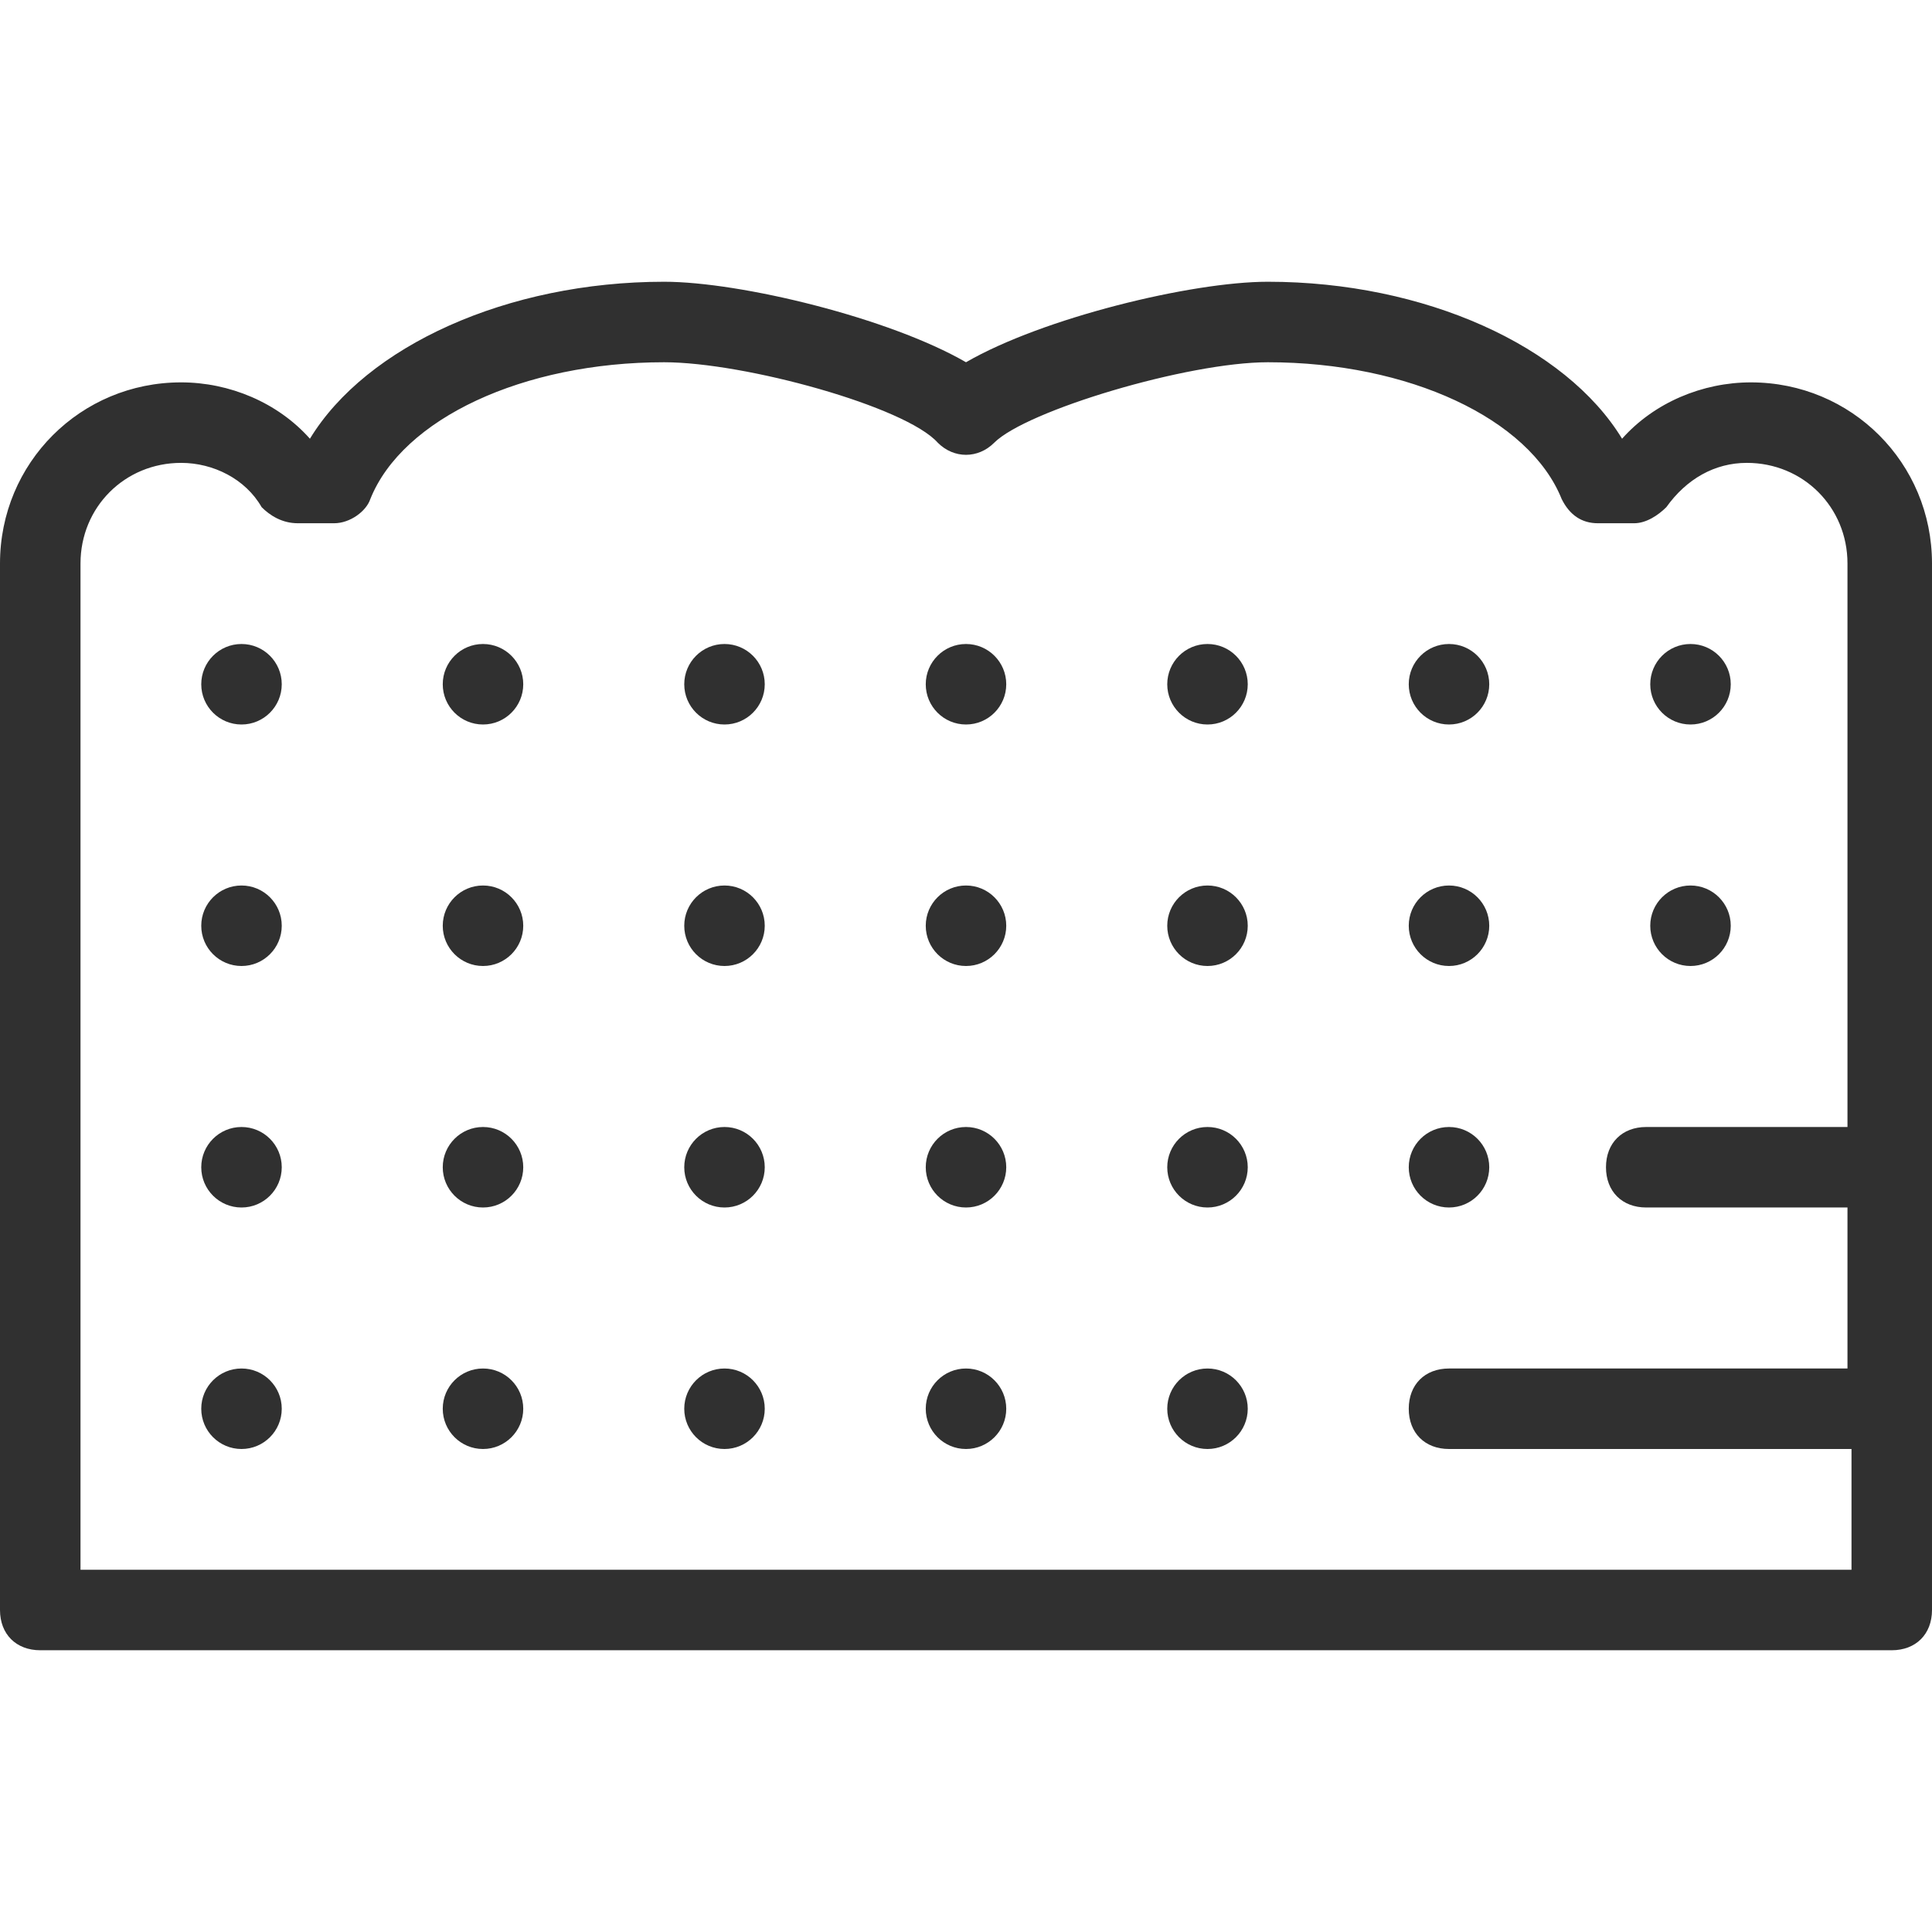 <?xml version="1.0" encoding="utf-8"?>
<!-- Generator: Adobe Illustrator 21.0.0, SVG Export Plug-In . SVG Version: 6.00 Build 0)  -->
<svg version="1.1" id="Layer_1" xmlns="http://www.w3.org/2000/svg" xmlns:xlink="http://www.w3.org/1999/xlink" x="0px" y="0px"
	 viewBox="0 0 48 48" style="enable-background:new 0 0 48 48;" xml:space="preserve">
<style type="text/css">
	.st0{fill:none;}
	.st1{fill:#303030;}
</style>
<g>
	<path class="st0" d="M36,36c-0.6,0-1-0.4-1-1s0.4-1,1-1h10v-4h-5c-0.6,0-1-0.4-1-1s0.4-1,1-1h5V14c0-1.4-1.1-2.5-2.5-2.5
		c-0.8,0-1.6,0.4-2,1.1C41.3,12.8,41,13,40.6,13h-0.9c-0.4,0-0.8-0.3-0.9-0.6C38,10.4,35,9,31.5,9c-2,0-6,1.1-6.8,2
		c-0.4,0.4-1,0.4-1.4,0c-0.8-0.8-4.8-2-6.8-2C13,9,10,10.4,9.2,12.4C9,12.7,8.7,13,8.3,13H7.4c-0.3,0-0.6-0.2-0.8-0.4
		c-0.5-0.7-1.2-1.1-2-1.1C3.1,11.5,2,12.6,2,14v25h44v-3H36z M42,16c0.6,0,1,0.4,1,1c0,0.6-0.4,1-1,1s-1-0.4-1-1
		C41,16.4,41.4,16,42,16z M42,22c0.6,0,1,0.4,1,1c0,0.6-0.4,1-1,1s-1-0.4-1-1C41,22.4,41.4,22,42,22z M36,16c0.6,0,1,0.4,1,1
		c0,0.6-0.4,1-1,1s-1-0.4-1-1C35,16.4,35.4,16,36,16z M36,22c0.6,0,1,0.4,1,1c0,0.6-0.4,1-1,1s-1-0.4-1-1C35,22.4,35.4,22,36,22z
		 M36,28c0.6,0,1,0.4,1,1c0,0.6-0.4,1-1,1s-1-0.4-1-1C35,28.4,35.4,28,36,28z M6,36c-0.6,0-1-0.4-1-1c0-0.6,0.4-1,1-1s1,0.4,1,1
		C7,35.6,6.6,36,6,36z M6,30c-0.6,0-1-0.4-1-1c0-0.6,0.4-1,1-1s1,0.4,1,1C7,29.6,6.6,30,6,30z M6,24c-0.6,0-1-0.4-1-1
		c0-0.6,0.4-1,1-1s1,0.4,1,1C7,23.6,6.6,24,6,24z M6,18c-0.6,0-1-0.4-1-1c0-0.6,0.4-1,1-1s1,0.4,1,1C7,17.6,6.6,18,6,18z M12,36
		c-0.6,0-1-0.4-1-1c0-0.6,0.4-1,1-1s1,0.4,1,1C13,35.6,12.6,36,12,36z M12,30c-0.6,0-1-0.4-1-1c0-0.6,0.4-1,1-1s1,0.4,1,1
		C13,29.6,12.6,30,12,30z M12,24c-0.6,0-1-0.4-1-1c0-0.6,0.4-1,1-1s1,0.4,1,1C13,23.6,12.6,24,12,24z M12,18c-0.6,0-1-0.4-1-1
		c0-0.6,0.4-1,1-1s1,0.4,1,1C13,17.6,12.6,18,12,18z M18,36c-0.6,0-1-0.4-1-1c0-0.6,0.4-1,1-1s1,0.4,1,1C19,35.6,18.6,36,18,36z
		 M18,30c-0.6,0-1-0.4-1-1c0-0.6,0.4-1,1-1s1,0.4,1,1C19,29.6,18.6,30,18,30z M18,24c-0.6,0-1-0.4-1-1c0-0.6,0.4-1,1-1s1,0.4,1,1
		C19,23.6,18.6,24,18,24z M18,18c-0.6,0-1-0.4-1-1c0-0.6,0.4-1,1-1s1,0.4,1,1C19,17.6,18.6,18,18,18z M24,36c-0.6,0-1-0.4-1-1
		c0-0.6,0.4-1,1-1s1,0.4,1,1C25,35.6,24.6,36,24,36z M24,30c-0.6,0-1-0.4-1-1c0-0.6,0.4-1,1-1s1,0.4,1,1C25,29.6,24.6,30,24,30z
		 M24,24c-0.6,0-1-0.4-1-1c0-0.6,0.4-1,1-1s1,0.4,1,1C25,23.6,24.6,24,24,24z M24,18c-0.6,0-1-0.4-1-1c0-0.6,0.4-1,1-1s1,0.4,1,1
		C25,17.6,24.6,18,24,18z M30,36c-0.6,0-1-0.4-1-1c0-0.6,0.4-1,1-1s1,0.4,1,1C31,35.6,30.6,36,30,36z M30,30c-0.6,0-1-0.4-1-1
		c0-0.6,0.4-1,1-1s1,0.4,1,1C31,29.6,30.6,30,30,30z M30,24c-0.6,0-1-0.4-1-1c0-0.6,0.4-1,1-1s1,0.4,1,1C31,23.6,30.6,24,30,24z
		 M30,18c-0.6,0-1-0.4-1-1c0-0.6,0.4-1,1-1s1,0.4,1,1C31,17.6,30.6,18,30,18z"/>
	<path class="st1" d="M43.5,9.5c-1.2,0-2.4,0.5-3.2,1.4C38.9,8.6,35.4,7,31.5,7c-1.9,0-5.6,0.9-7.5,2c-1.9-1.1-5.6-2-7.5-2
		c-3.9,0-7.4,1.6-8.8,3.9c-0.8-0.9-2-1.4-3.2-1.4C2,9.5,0,11.5,0,14v26c0,0.6,0.4,1,1,1h46c0.6,0,1-0.4,1-1V14
		C48,11.5,46,9.5,43.5,9.5z M2,39V14c0-1.4,1.1-2.5,2.5-2.5c0.8,0,1.6,0.4,2,1.1C6.7,12.8,7,13,7.4,13h0.9c0.4,0,0.8-0.3,0.9-0.6
		C10,10.4,13,9,16.5,9c2,0,6,1.1,6.8,2c0.4,0.4,1,0.4,1.4,0c0.8-0.8,4.8-2,6.8-2c3.5,0,6.5,1.4,7.3,3.4c0.2,0.4,0.5,0.6,0.9,0.6h0.9
		c0.3,0,0.6-0.2,0.8-0.4c0.5-0.7,1.2-1.1,2-1.1c1.4,0,2.5,1.1,2.5,2.5v14h-5c-0.6,0-1,0.4-1,1s0.4,1,1,1h5v4H36c-0.6,0-1,0.4-1,1
		s0.4,1,1,1h10v3H2z"/>
	<circle class="st1" cx="12" cy="17" r="1"/>
	<circle class="st1" cx="18" cy="17" r="1"/>
	<circle class="st1" cx="24" cy="17" r="1"/>
	<circle class="st1" cx="30" cy="17" r="1"/>
	<circle class="st1" cx="36" cy="17" r="1"/>
	<circle class="st1" cx="12" cy="23" r="1"/>
	<circle class="st1" cx="18" cy="23" r="1"/>
	<circle class="st1" cx="24" cy="23" r="1"/>
	<circle class="st1" cx="30" cy="23" r="1"/>
	<circle class="st1" cx="36" cy="23" r="1"/>
	<circle class="st1" cx="6" cy="17" r="1"/>
	<circle class="st1" cx="6" cy="23" r="1"/>
	<circle class="st1" cx="42" cy="17" r="1"/>
	<circle class="st1" cx="42" cy="23" r="1"/>
	<circle class="st1" cx="12" cy="29" r="1"/>
	<circle class="st1" cx="18" cy="29" r="1"/>
	<circle class="st1" cx="24" cy="29" r="1"/>
	<circle class="st1" cx="30" cy="29" r="1"/>
	<circle class="st1" cx="36" cy="29" r="1"/>
	<circle class="st1" cx="6" cy="29" r="1"/>
	<circle class="st1" cx="12" cy="35" r="1"/>
	<circle class="st1" cx="18" cy="35" r="1"/>
	<circle class="st1" cx="24" cy="35" r="1"/>
	<circle class="st1" cx="30" cy="35" r="1"/>
	<circle class="st1" cx="6" cy="35" r="1"/>
</g>
</svg>
